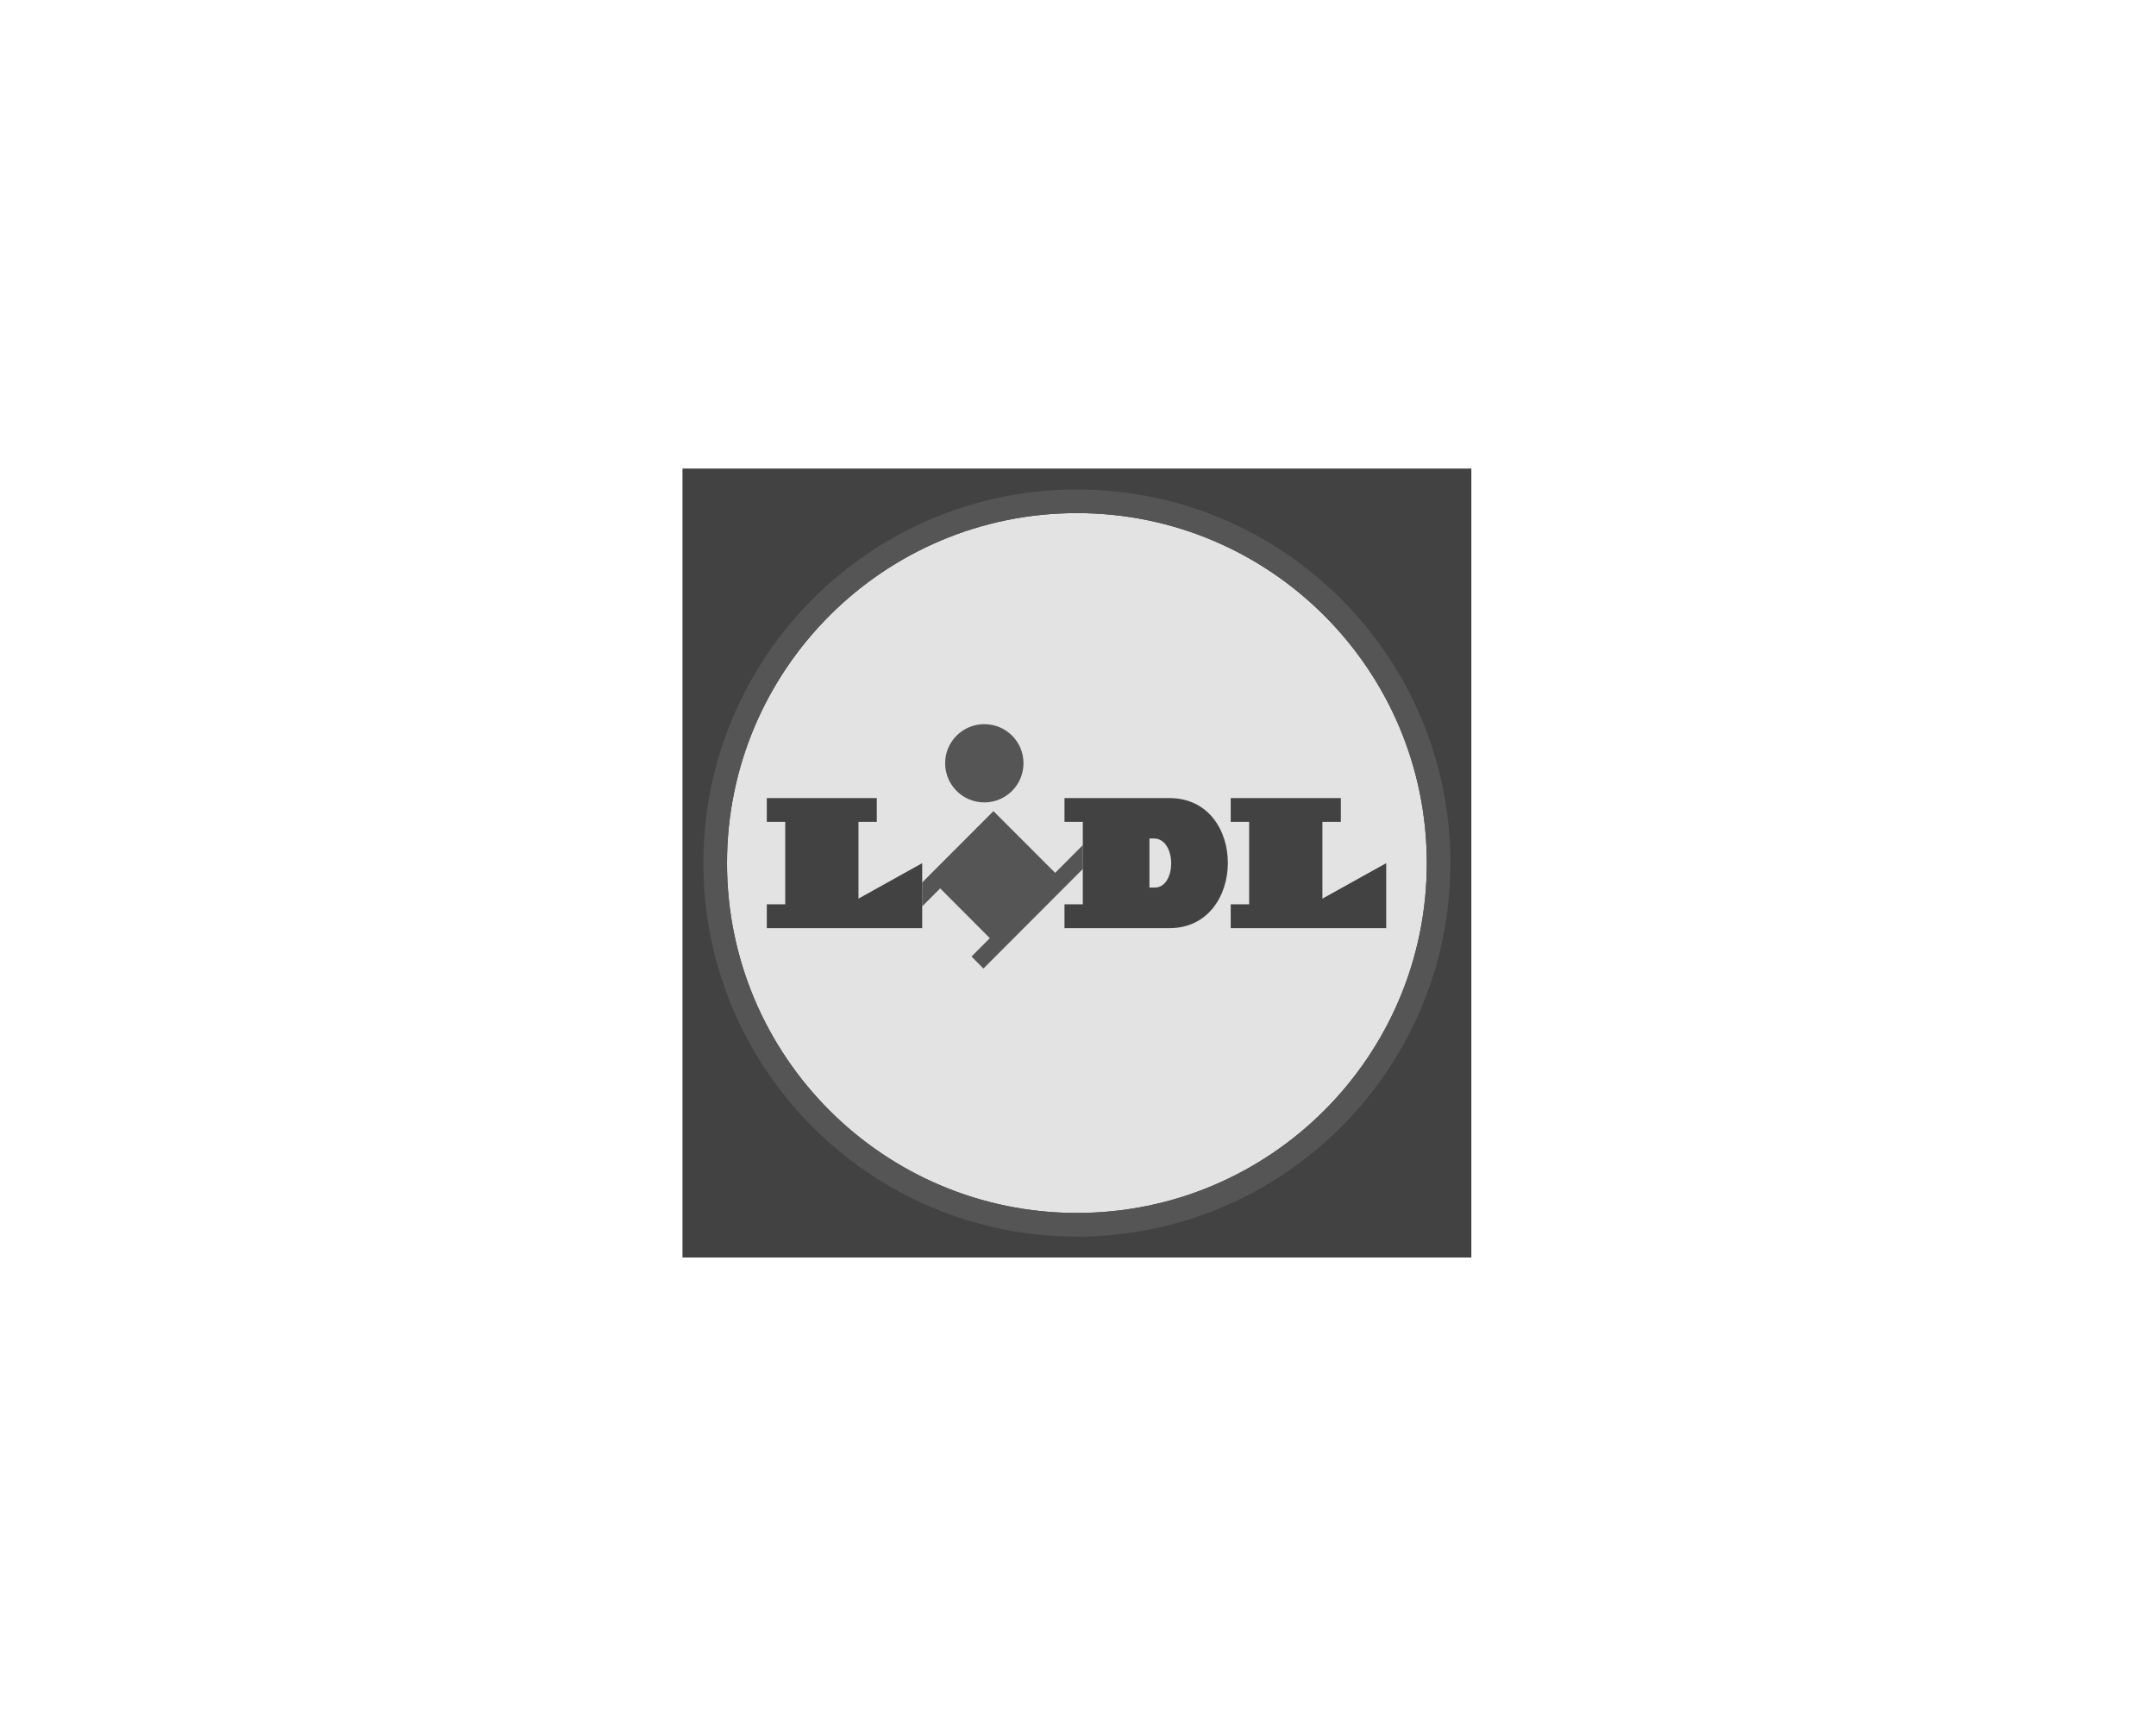 <?xml version="1.0" encoding="iso-8859-1"?>
<!-- Generator: Adobe Illustrator 24.2.3, SVG Export Plug-In . SVG Version: 6.00 Build 0)  -->
<svg version="1.1" id="Lidl" xmlns="http://www.w3.org/2000/svg" xmlns:xlink="http://www.w3.org/1999/xlink" x="0px" y="0px"
	 viewBox="0 0 100 80" style="enable-background:new 0 0 100 80;" xml:space="preserve">
<g>
	<polygon style="fill-rule:evenodd;clip-rule:evenodd;fill:#424242;" points="31.655,58.319 68.244,58.319 68.244,21.73 
		31.655,21.73 31.655,58.319 	"/>
	<path style="fill-rule:evenodd;clip-rule:evenodd;fill:#E3E3E3;" d="M49.949,23.796c-8.96,0-16.229,7.269-16.229,16.233
		c0,8.955,7.269,16.224,16.229,16.224c8.96,0,16.229-7.269,16.229-16.224C66.178,31.065,58.91,23.796,49.949,23.796L49.949,23.796z"
		/>
	<polygon style="fill-rule:evenodd;clip-rule:evenodd;fill:#555555;" points="48.941,40.48 46.078,37.617 42.774,40.925 
		42.774,42.035 43.606,41.2 45.911,43.51 45.06,44.36 45.613,44.918 50.224,40.299 50.224,39.193 	"/>
	<polygon style="fill-rule:evenodd;clip-rule:evenodd;fill:#424242;" points="35.566,37.013 40.668,37.013 40.668,38.115 
		39.818,38.115 39.818,41.675 42.774,40.03 42.774,43.045 35.566,43.045 35.566,41.939 36.421,41.939 36.421,38.115 35.566,38.115 
		35.566,37.013 	"/>
	<polygon style="fill-rule:evenodd;clip-rule:evenodd;fill:#424242;" points="57.083,37.013 57.083,38.115 57.938,38.115 
		57.938,41.939 57.083,41.939 57.083,43.045 64.296,43.045 64.296,40.03 61.336,41.675 61.336,38.115 62.191,38.115 62.191,37.013 
		57.083,37.013 	"/>
	<path style="fill-rule:evenodd;clip-rule:evenodd;fill:#555555;" d="M45.655,33.584c1.004,0,1.817,0.808,1.817,1.812
		c0,1.004-0.813,1.817-1.817,1.817s-1.817-0.813-1.817-1.817C43.838,34.392,44.651,33.584,45.655,33.584L45.655,33.584z"/>
	<path style="fill-rule:evenodd;clip-rule:evenodd;fill:#555555;" d="M49.949,22.699c-9.564,0-17.326,7.761-17.326,17.33
		c0,9.564,7.761,17.32,17.326,17.32c9.564,0,17.325-7.756,17.325-17.32C67.275,30.46,59.514,22.699,49.949,22.699z M49.949,56.253
		c-8.96,0-16.229-7.269-16.229-16.224c0-8.965,7.269-16.233,16.229-16.233c8.96,0,16.229,7.269,16.229,16.233
		C66.178,48.985,58.91,56.253,49.949,56.253z"/>
	<path style="fill-rule:evenodd;clip-rule:evenodd;fill:#424242;" d="M54.239,37.013h-4.866v1.101h0.85v3.825h-0.85v1.106h4.866
		C57.836,43.045,57.873,37.013,54.239,37.013z"/>
	<path style="fill-rule:evenodd;clip-rule:evenodd;fill:#E3E3E3;" d="M53.556,41.163h-0.242v-2.277h0.204
		C54.583,38.886,54.583,41.168,53.556,41.163z"/>
</g>
</svg>
